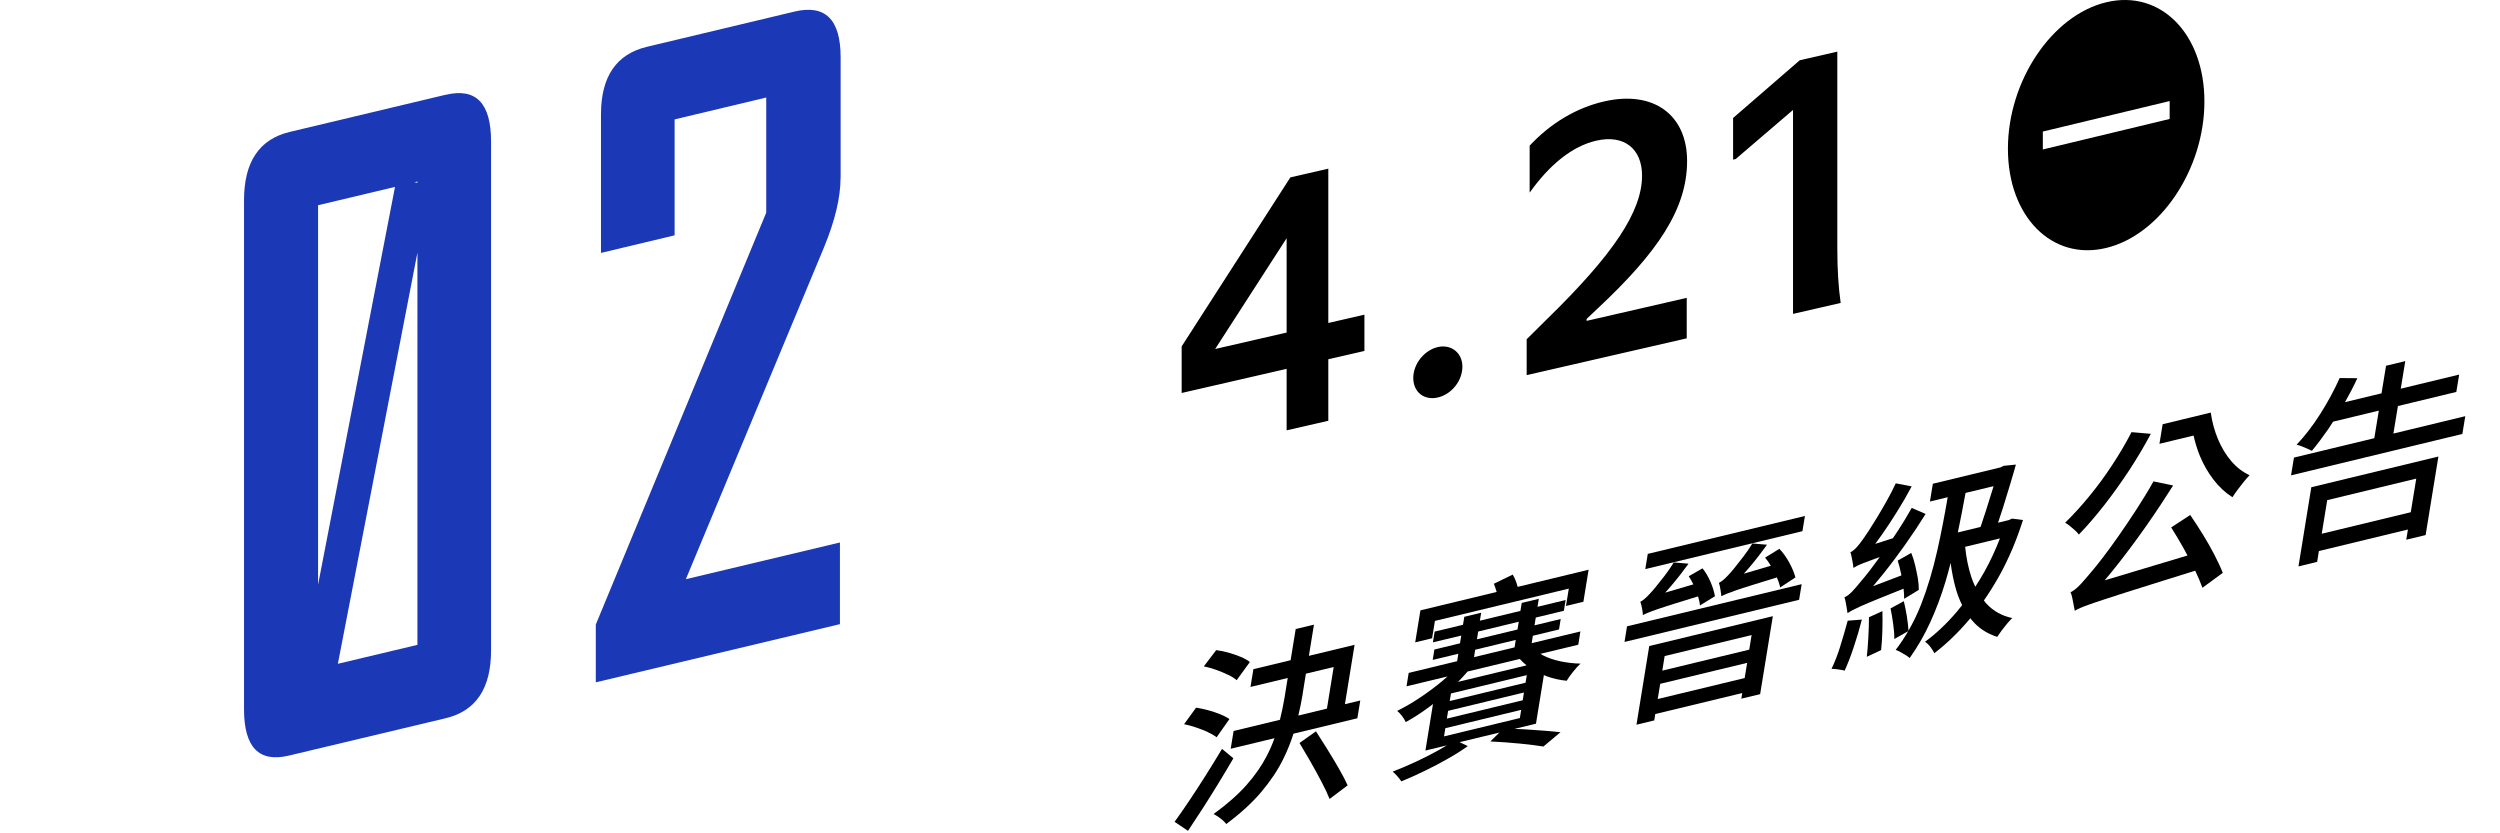 <svg width="360" height="120" viewBox="0 0 360 120" fill="none" xmlns="http://www.w3.org/2000/svg">
<g clip-path="url(#clip0_60_13254)">
<path d="M64.184 13.642L41.718 18.998C37.336 20.047 35.14 23.314 35.14 28.826V102.139C35.14 107.612 37.286 109.829 41.579 108.809L64.184 103.424C68.536 102.384 70.712 99.137 70.712 93.664V20.352C70.712 14.849 68.536 12.612 64.184 13.652V13.642ZM60.11 26.325L59.673 26.247L60.11 26.139V26.325ZM56.881 26.914L45.802 84.198V29.552L56.881 26.914ZM48.654 95.586L60.11 36.37V92.859L48.654 95.586Z" fill="#1B38B6"/>
<path d="M121.05 25.619V8.237C121.05 2.803 118.844 0.616 114.422 1.665L93.168 6.737C88.756 7.786 86.541 11.033 86.541 16.457V36.419L97.143 33.888V17.193L110.338 14.044V30.622L85.795 89.936V98.254L120.95 89.877V78.117L98.762 83.403L118.675 35.575C120.245 31.759 121.04 28.434 121.04 25.609L121.05 25.619Z" fill="#1B38B6"/>
</g>
<path d="M303.288 0.329C295.475 2.211 289.141 11.653 289.141 21.424C289.141 31.195 295.475 37.59 303.288 35.707C311.101 33.825 317.435 24.383 317.435 14.611C317.435 4.841 311.101 -1.554 303.288 0.329ZM312.43 17.131L294.167 21.524V18.944L312.43 14.552V17.131Z" fill="black"/>
<path d="M191.277 60.589L185.274 61.969V53.114L170.159 56.59V49.88L185.81 25.546L191.277 24.289V46.509L196.477 45.313V50.538L191.277 51.734V60.589ZM185.274 34.304L174.983 50.256L185.274 47.889V34.304ZM203.511 54.421C203.511 52.441 205.065 50.433 207.048 49.977C208.978 49.534 210.586 50.814 210.586 52.794C210.586 54.829 209.032 56.781 207.048 57.237C205.065 57.693 203.511 56.456 203.511 54.421ZM220.269 27.742V20.977C223.271 17.757 226.969 15.532 230.989 14.607C238.118 12.968 242.942 16.534 242.942 23.189C242.942 30.119 238.654 36.385 230.078 44.407L228.47 45.931V46.206L242.889 42.891V48.721L219.84 54.021V48.851L222.735 45.985C232.329 36.629 236.456 30.455 236.456 25.285C236.456 21.435 233.884 19.332 229.864 20.256C226.487 21.033 223.217 23.599 220.269 27.742ZM259.161 8.679L264.574 7.434V35.869C264.574 38.729 264.735 41.387 265.057 43.623L258.196 45.201V15.831L249.941 22.899L249.566 22.985V16.991L259.161 8.679Z" fill="black"/>
<path d="M195.07 92.85L188.48 94.44L189.21 89.95L186.58 90.58L185.85 95.07L180.49 96.36L180.07 98.92L185.43 97.63L184.97 100.48C184.8 101.54 184.57 102.59 184.31 103.65L177.64 105.26L177.22 107.82L183.53 106.3C183.22 107.16 182.85 108.02 182.4 108.88C181.68 110.28 180.71 111.67 179.48 113.06C178.25 114.44 176.68 115.83 174.75 117.22C174.95 117.32 175.17 117.45 175.41 117.61C175.65 117.77 175.88 117.95 176.09 118.14C176.3 118.33 176.47 118.5 176.58 118.66C178.61 117.15 180.29 115.62 181.61 114.06C182.93 112.5 183.98 110.93 184.77 109.34C185.38 108.11 185.87 106.88 186.26 105.65L195.46 103.43L195.88 100.87L193.67 101.4L195.06 92.85H195.07ZM187.59 99.86L188.05 97.01L192.05 96.05L191.08 102.04L186.96 103.04C187.21 101.98 187.43 100.92 187.6 99.87L187.59 99.86Z" fill="black"/>
<path d="M191.16 107.93C190.57 106.98 190.02 106.11 189.5 105.31L187.13 106.99C187.64 107.83 188.17 108.74 188.74 109.73C189.3 110.72 189.83 111.68 190.31 112.6C190.8 113.53 191.18 114.34 191.46 115.05L194.06 113.09C193.74 112.39 193.33 111.59 192.81 110.69C192.29 109.79 191.74 108.87 191.15 107.92L191.16 107.93Z" fill="black"/>
<path d="M176.83 97.16C177.35 97.41 177.77 97.67 178.08 97.95L179.98 95.33C179.66 95.07 179.23 94.83 178.69 94.6C178.15 94.37 177.56 94.17 176.94 93.99C176.32 93.81 175.71 93.69 175.13 93.62L173.35 95.96C173.94 96.08 174.53 96.24 175.13 96.46C175.73 96.67 176.29 96.91 176.81 97.16H176.83Z" fill="black"/>
<path d="M177.6 109.19L175.97 107.84C175.23 109.07 174.46 110.33 173.64 111.63C172.82 112.93 172.02 114.16 171.24 115.32C170.46 116.49 169.76 117.49 169.14 118.34L171.07 119.64C171.78 118.58 172.51 117.47 173.27 116.29C174.03 115.11 174.77 113.91 175.52 112.69C176.27 111.47 176.96 110.3 177.61 109.19H177.6Z" fill="black"/>
<path d="M173.94 105.44C174.46 105.67 174.87 105.92 175.19 106.17L177.04 103.54C176.7 103.31 176.26 103.08 175.73 102.86C175.19 102.64 174.62 102.45 174 102.28C173.38 102.11 172.79 101.99 172.24 101.9L170.51 104.28C171.08 104.4 171.67 104.56 172.27 104.77C172.87 104.97 173.43 105.19 173.95 105.43L173.94 105.44Z" fill="black"/>
<path d="M227.57 90.93L220.56 92.62L220.73 91.55L224.5 90.64L224.74 89.14L220.97 90.05L221.15 88.93L225.2 87.95L225.45 86.4L221.4 87.38L221.59 86.23L219.13 86.82L218.94 87.97L213.1 89.38L213.29 88.23L210.86 88.82L210.67 89.97L206.59 90.95L206.34 92.5L210.42 91.52L210.24 92.64L206.55 93.53L206.31 95.03L210 94.14L209.83 95.21L202.85 96.9L202.54 98.83L208.44 97.41C208.19 97.64 207.93 97.87 207.65 98.1C206.65 98.93 205.6 99.71 204.49 100.45C203.38 101.19 202.28 101.83 201.19 102.37C201.41 102.54 201.65 102.78 201.89 103.1C202.13 103.42 202.31 103.71 202.43 103.98C203.57 103.36 204.72 102.61 205.9 101.73C206.05 101.62 206.2 101.49 206.35 101.38L205.26 108.08L208.35 107.33C207.96 107.57 207.53 107.82 207.06 108.08C206.06 108.64 204.98 109.18 203.84 109.71C202.7 110.24 201.6 110.71 200.55 111.11C200.77 111.3 201 111.53 201.24 111.8C201.48 112.08 201.67 112.32 201.79 112.52C202.86 112.08 203.98 111.58 205.13 111.02C206.28 110.47 207.41 109.87 208.5 109.25C209.6 108.63 210.55 108.02 211.36 107.44L210.18 106.87L215.91 105.49L214.61 106.77C216.08 106.84 217.51 106.94 218.9 107.08C220.28 107.22 221.4 107.36 222.25 107.5L224.71 105.44C224.04 105.36 223.26 105.29 222.36 105.22C221.46 105.15 220.51 105.09 219.51 105.02C219.03 104.99 218.56 104.98 218.08 104.96L221.18 104.21L222.32 97.21C222.45 97.26 222.57 97.33 222.71 97.38C223.65 97.72 224.61 97.93 225.6 98.03C225.82 97.66 226.13 97.23 226.52 96.74C226.91 96.25 227.27 95.85 227.59 95.56C226.61 95.54 225.65 95.43 224.7 95.23C223.76 95.03 222.91 94.74 222.17 94.36C222.05 94.3 221.95 94.22 221.83 94.15L227.27 92.84L227.58 90.91L227.57 90.93ZM212.86 90.94L218.7 89.53L218.52 90.65L212.68 92.06L212.86 90.94ZM212.43 93.56L218.27 92.15L218.1 93.22L212.26 94.63L212.43 93.56ZM218.86 103.4L207.94 106.04L208.13 104.86L219.05 102.22L218.86 103.4ZM219.27 100.84L208.35 103.48L208.53 102.36L219.45 99.72L219.27 100.84ZM219.68 98.31L208.76 100.95L208.94 99.86L219.86 97.22L219.68 98.31ZM219.83 95.81L209.96 98.19C210.45 97.69 210.91 97.2 211.33 96.7L218.85 94.89C219.14 95.22 219.47 95.53 219.83 95.81Z" fill="black"/>
<path d="M218.37 83.91C218.21 83.45 218.03 83.06 217.83 82.74L215.12 84.06C215.26 84.41 215.39 84.81 215.52 85.24L204.54 87.89L203.79 92.5L206.22 91.91L206.63 89.41L225.91 84.76L225.5 87.26L228.01 86.65L228.76 82.04L218.54 84.51C218.49 84.32 218.44 84.13 218.37 83.92V83.91Z" fill="black"/>
<path d="M254.46 78.44L252.34 78.26C251.95 78.91 251.51 79.54 251.04 80.16C250.56 80.78 250.13 81.33 249.75 81.8C249.37 82.27 249.09 82.59 248.92 82.76C248.35 83.38 247.89 83.77 247.52 83.93C247.61 84.17 247.68 84.49 247.75 84.91C247.82 85.33 247.86 85.64 247.88 85.86C248.06 85.76 248.29 85.65 248.58 85.53C248.87 85.41 249.32 85.24 249.92 85.03C250.53 84.82 251.38 84.54 252.48 84.2C253.37 83.92 254.51 83.57 255.87 83.15C255.87 83.15 255.87 83.17 255.88 83.17C256.1 83.68 256.26 84.15 256.35 84.59L258.54 83.15C258.38 82.51 258.08 81.8 257.66 81.02C257.24 80.25 256.76 79.58 256.23 79.03L254.17 80.3C254.46 80.64 254.74 81.03 255 81.47L251.11 82.61C251.38 82.31 251.66 82 251.94 81.67C252.85 80.6 253.68 79.52 254.45 78.44H254.46Z" fill="black"/>
<path d="M235.64 104.36L238.21 103.74L238.36 102.82L250.88 99.8L250.75 100.61L253.46 99.96L255.29 88.73L237.49 93.03L235.65 104.37L235.64 104.36ZM238.71 100.66L239.07 98.47L251.59 95.45L251.23 97.64L238.71 100.66ZM252.23 91.45L251.89 93.55L239.37 96.57L239.71 94.47L252.23 91.45Z" fill="black"/>
<path d="M236.92 81.95L259.55 76.49L259.91 74.3L237.28 79.76L236.92 81.95Z" fill="black"/>
<path d="M233.93 92.44L259.07 86.37L259.44 84.12L234.29 90.19L233.93 92.44Z" fill="black"/>
<path d="M243.14 81.17L241.02 80.99C240.63 81.64 240.19 82.27 239.72 82.89C239.24 83.51 238.81 84.06 238.42 84.53C238.03 85 237.75 85.32 237.58 85.49C237.01 86.11 236.56 86.49 236.21 86.65C236.3 86.89 236.38 87.21 236.46 87.63C236.54 88.05 236.57 88.36 236.57 88.58C236.75 88.48 236.98 88.37 237.27 88.25C237.56 88.13 238 87.96 238.6 87.75C239.2 87.54 240.05 87.27 241.16 86.92C242.05 86.64 243.18 86.29 244.52 85.88C244.66 86.34 244.76 86.78 244.8 87.18L246.95 85.86C246.85 85.24 246.64 84.55 246.32 83.8C245.99 83.05 245.61 82.39 245.16 81.84L243.18 82.98C243.42 83.34 243.63 83.73 243.84 84.15L239.79 85.34C240.06 85.04 240.34 84.73 240.62 84.4C241.53 83.33 242.37 82.25 243.16 81.16L243.14 81.17Z" fill="black"/>
<path d="M291.3 74.88L289.72 74.68L289.25 74.9L288.78 75.01L287.72 75.27C287.95 74.59 288.18 73.88 288.42 73.14C288.76 72.06 289.09 70.99 289.41 69.91C289.74 68.84 290.03 67.83 290.29 66.9L288.52 67.08L288.08 67.3L287.8 67.37L278.33 69.66L277.91 72.22L280.47 71.6C280.01 74.28 279.52 76.83 278.98 79.23C278.34 82.09 277.55 84.72 276.61 87.12C276.09 88.43 275.49 89.66 274.82 90.82C274.79 90.23 274.71 89.54 274.59 88.76C274.46 87.96 274.31 87.23 274.15 86.57L272.24 87.61C272.38 88.29 272.51 89.05 272.62 89.87C272.74 90.69 272.79 91.41 272.78 92.02L274.78 90.89C274.23 91.83 273.64 92.73 272.98 93.58C273.17 93.65 273.4 93.75 273.67 93.9C273.94 94.05 274.2 94.2 274.44 94.35C274.68 94.5 274.87 94.64 274.99 94.76C276.13 93.16 277.12 91.44 277.96 89.6C278.8 87.76 279.54 85.8 280.17 83.7C280.42 82.85 280.66 81.96 280.89 81.07C281.07 82.41 281.32 83.67 281.65 84.82C281.89 85.66 282.19 86.43 282.55 87.14C282.3 87.46 282.05 87.77 281.8 88.07C280.34 89.79 278.81 91.24 277.2 92.42C277.46 92.58 277.72 92.82 277.97 93.15C278.22 93.48 278.41 93.78 278.55 94.06C280.35 92.67 282.05 91.02 283.64 89.14C283.67 89.1 283.7 89.06 283.73 89.02C283.78 89.08 283.82 89.15 283.87 89.21C284.84 90.4 286.08 91.23 287.6 91.71C287.77 91.45 287.98 91.15 288.23 90.81C288.48 90.47 288.74 90.14 289.01 89.82C289.28 89.5 289.53 89.22 289.76 89C288.27 88.68 287.05 88 286.09 86.97C285.94 86.81 285.81 86.64 285.68 86.47C286.49 85.3 287.26 84.07 287.99 82.75C289.29 80.38 290.4 77.76 291.31 74.88H291.3ZM287.07 70.01C287.05 70.08 287.03 70.15 287.01 70.22C286.7 71.23 286.37 72.3 286.02 73.4C285.74 74.28 285.47 75.09 285.2 75.88L281.93 76.67C282.31 74.86 282.68 72.96 283.04 70.98L287.07 70.01ZM284.44 84.49C284.23 84.05 284.03 83.59 283.87 83.09C283.43 81.76 283.14 80.3 282.98 78.74L287.99 77.53C287.36 79.18 286.62 80.77 285.77 82.3C285.35 83.06 284.9 83.78 284.44 84.49Z" fill="black"/>
<path d="M265.01 93.04C264.62 94.28 264.2 95.37 263.74 96.31C264.01 96.31 264.34 96.35 264.73 96.4C265.12 96.45 265.42 96.51 265.63 96.57C266.07 95.61 266.51 94.48 266.95 93.15C267.39 91.83 267.78 90.52 268.11 89.22L266.07 89.38C265.75 90.58 265.39 91.8 265 93.04H265.01Z" fill="black"/>
<path d="M268.09 83.58C267.57 84.22 267.12 84.75 266.72 85.17C266.32 85.59 265.95 85.87 265.6 86.01C265.67 86.21 265.74 86.47 265.79 86.77C265.84 87.07 265.89 87.36 265.94 87.63C265.99 87.9 266.03 88.12 266.03 88.29C266.21 88.17 266.44 88.04 266.71 87.89C266.99 87.74 267.42 87.54 268 87.27C268.59 87.01 269.41 86.66 270.48 86.23C271.42 85.85 272.64 85.36 274.11 84.77C274.17 85.3 274.21 85.8 274.2 86.23L276.31 84.94C276.31 84.44 276.27 83.89 276.17 83.27C276.06 82.66 275.93 82.03 275.78 81.39C275.63 80.75 275.44 80.15 275.22 79.62L273.27 80.73C273.45 81.3 273.61 81.91 273.75 82.58C273.77 82.68 273.78 82.77 273.8 82.86L269.72 84.41C270.19 83.86 270.65 83.3 271.12 82.72C272.22 81.35 273.29 79.92 274.34 78.44C275.39 76.96 276.37 75.48 277.29 74.01L275.29 73.14C274.68 74.23 274.02 75.32 273.31 76.41C273.06 76.79 272.82 77.14 272.58 77.5L270.03 78.32C270.35 77.89 270.67 77.46 270.99 77C271.76 75.89 272.52 74.75 273.25 73.56C273.99 72.38 274.67 71.2 275.28 70.04L272.99 69.6C272.6 70.43 272.18 71.26 271.71 72.09C271.24 72.92 270.79 73.71 270.33 74.46C269.88 75.2 269.47 75.85 269.12 76.4C268.76 76.95 268.49 77.34 268.31 77.59C267.96 78.1 267.64 78.51 267.34 78.83C267.05 79.15 266.75 79.38 266.46 79.53C266.53 79.73 266.6 79.98 266.65 80.27C266.7 80.56 266.75 80.84 266.81 81.12C266.86 81.39 266.89 81.62 266.9 81.8C266.9 81.79 266.91 81.78 266.91 81.77C267.05 81.68 267.22 81.59 267.43 81.48C267.64 81.37 267.96 81.24 268.37 81.07C268.78 80.91 269.34 80.7 270.04 80.45C270.24 80.38 270.45 80.3 270.68 80.22C270.2 80.88 269.74 81.5 269.34 82.03C268.79 82.74 268.37 83.27 268.08 83.59L268.09 83.58Z" fill="black"/>
<path d="M269.13 88.89C269.13 89.77 269.1 90.75 269.04 91.81C268.98 92.87 268.91 93.8 268.82 94.58L270.88 93.61C270.97 92.83 271.03 91.92 271.06 90.88C271.09 89.84 271.09 88.88 271.07 88L269.13 88.88V88.89Z" fill="black"/>
<path d="M321.29 66.39C320.53 65.49 319.89 64.44 319.39 63.24C318.89 62.04 318.54 60.77 318.35 59.41L315.22 60.17L311.42 61.09L310.96 63.91L315.87 62.72C316.1 63.7 316.38 64.67 316.76 65.6C317.29 66.89 317.96 68.05 318.76 69.09C319.56 70.13 320.46 70.96 321.47 71.6C321.68 71.27 321.93 70.91 322.22 70.52C322.51 70.13 322.81 69.74 323.12 69.36C323.43 68.98 323.71 68.67 323.94 68.43C322.94 67.97 322.06 67.29 321.29 66.39Z" fill="black"/>
<path d="M299.36 76.97C300.57 75.72 301.78 74.31 303.02 72.73C304.25 71.15 305.44 69.49 306.6 67.73C307.75 65.98 308.79 64.22 309.72 62.47L306.94 62.23C306.13 63.79 305.21 65.36 304.17 66.94C303.14 68.52 302.04 70.02 300.87 71.44C299.71 72.86 298.54 74.14 297.38 75.27C297.59 75.39 297.83 75.55 298.08 75.75C298.33 75.96 298.58 76.17 298.82 76.39C299.06 76.61 299.24 76.81 299.35 76.98L299.36 76.97Z" fill="black"/>
<path d="M317.19 76.93C316.58 75.93 315.98 75.01 315.39 74.16L312.65 75.95C313.21 76.83 313.78 77.79 314.37 78.83C314.59 79.22 314.8 79.6 315 79.99L303.07 83.57C303.75 82.77 304.43 81.93 305.12 81.05C306.48 79.31 307.83 77.49 309.16 75.59C310.49 73.69 311.74 71.8 312.93 69.91L310.1 69.32C309.35 70.66 308.52 72.01 307.64 73.37C306.76 74.73 305.9 76 305.06 77.2C304.22 78.4 303.47 79.43 302.8 80.3C302.13 81.17 301.62 81.81 301.27 82.21C300.6 83.02 300.03 83.68 299.55 84.19C299.07 84.7 298.61 85.07 298.16 85.28C298.27 85.51 298.35 85.81 298.42 86.16C298.49 86.51 298.55 86.85 298.62 87.18C298.68 87.51 298.74 87.77 298.77 87.96C298.99 87.81 299.25 87.68 299.55 87.55C299.85 87.42 300.25 87.26 300.77 87.08C301.28 86.89 301.97 86.66 302.82 86.38C303.67 86.1 304.75 85.75 306.06 85.33C307.37 84.91 308.98 84.4 310.89 83.81C312.4 83.34 314.14 82.79 316.11 82.18C316.54 83.09 316.89 83.91 317.15 84.64L320.08 82.49C319.78 81.72 319.37 80.85 318.87 79.88C318.37 78.91 317.81 77.93 317.2 76.94L317.19 76.93Z" fill="black"/>
<path d="M330.99 81.56L333.67 80.91L333.92 79.35L346.74 76.25L346.5 77.72L349.29 77.05L351.13 65.74L332.83 70.16L330.98 81.56H330.99ZM347.94 68.92L347.15 73.76L334.33 76.86L335.12 72.02L347.94 68.92Z" fill="black"/>
<path d="M344.65 62.44L345.3 58.47L353.71 56.44L354.12 53.94L345.71 55.97L346.36 52L343.59 52.67L342.94 56.64L337.68 57.91C338.33 56.76 338.93 55.61 339.46 54.46L336.91 54.44C336.15 56.15 335.22 57.87 334.13 59.59C333.04 61.31 331.9 62.79 330.71 64.04C330.92 64.08 331.16 64.16 331.44 64.27C331.72 64.38 331.99 64.49 332.26 64.61C332.53 64.73 332.74 64.84 332.91 64.92C333.66 64.02 334.43 63 335.22 61.86C335.47 61.49 335.72 61.11 335.97 60.72L342.55 59.13L341.9 63.1L330.33 65.89L329.91 68.45L354.58 62.49L355 59.93L344.66 62.43L344.65 62.44Z" fill="black"/>
<defs>
<clipPath id="clip0_60_13254">
<rect width="90" height="110" fill="white" transform="translate(35.14)"/>
</clipPath>
</defs>
</svg>
